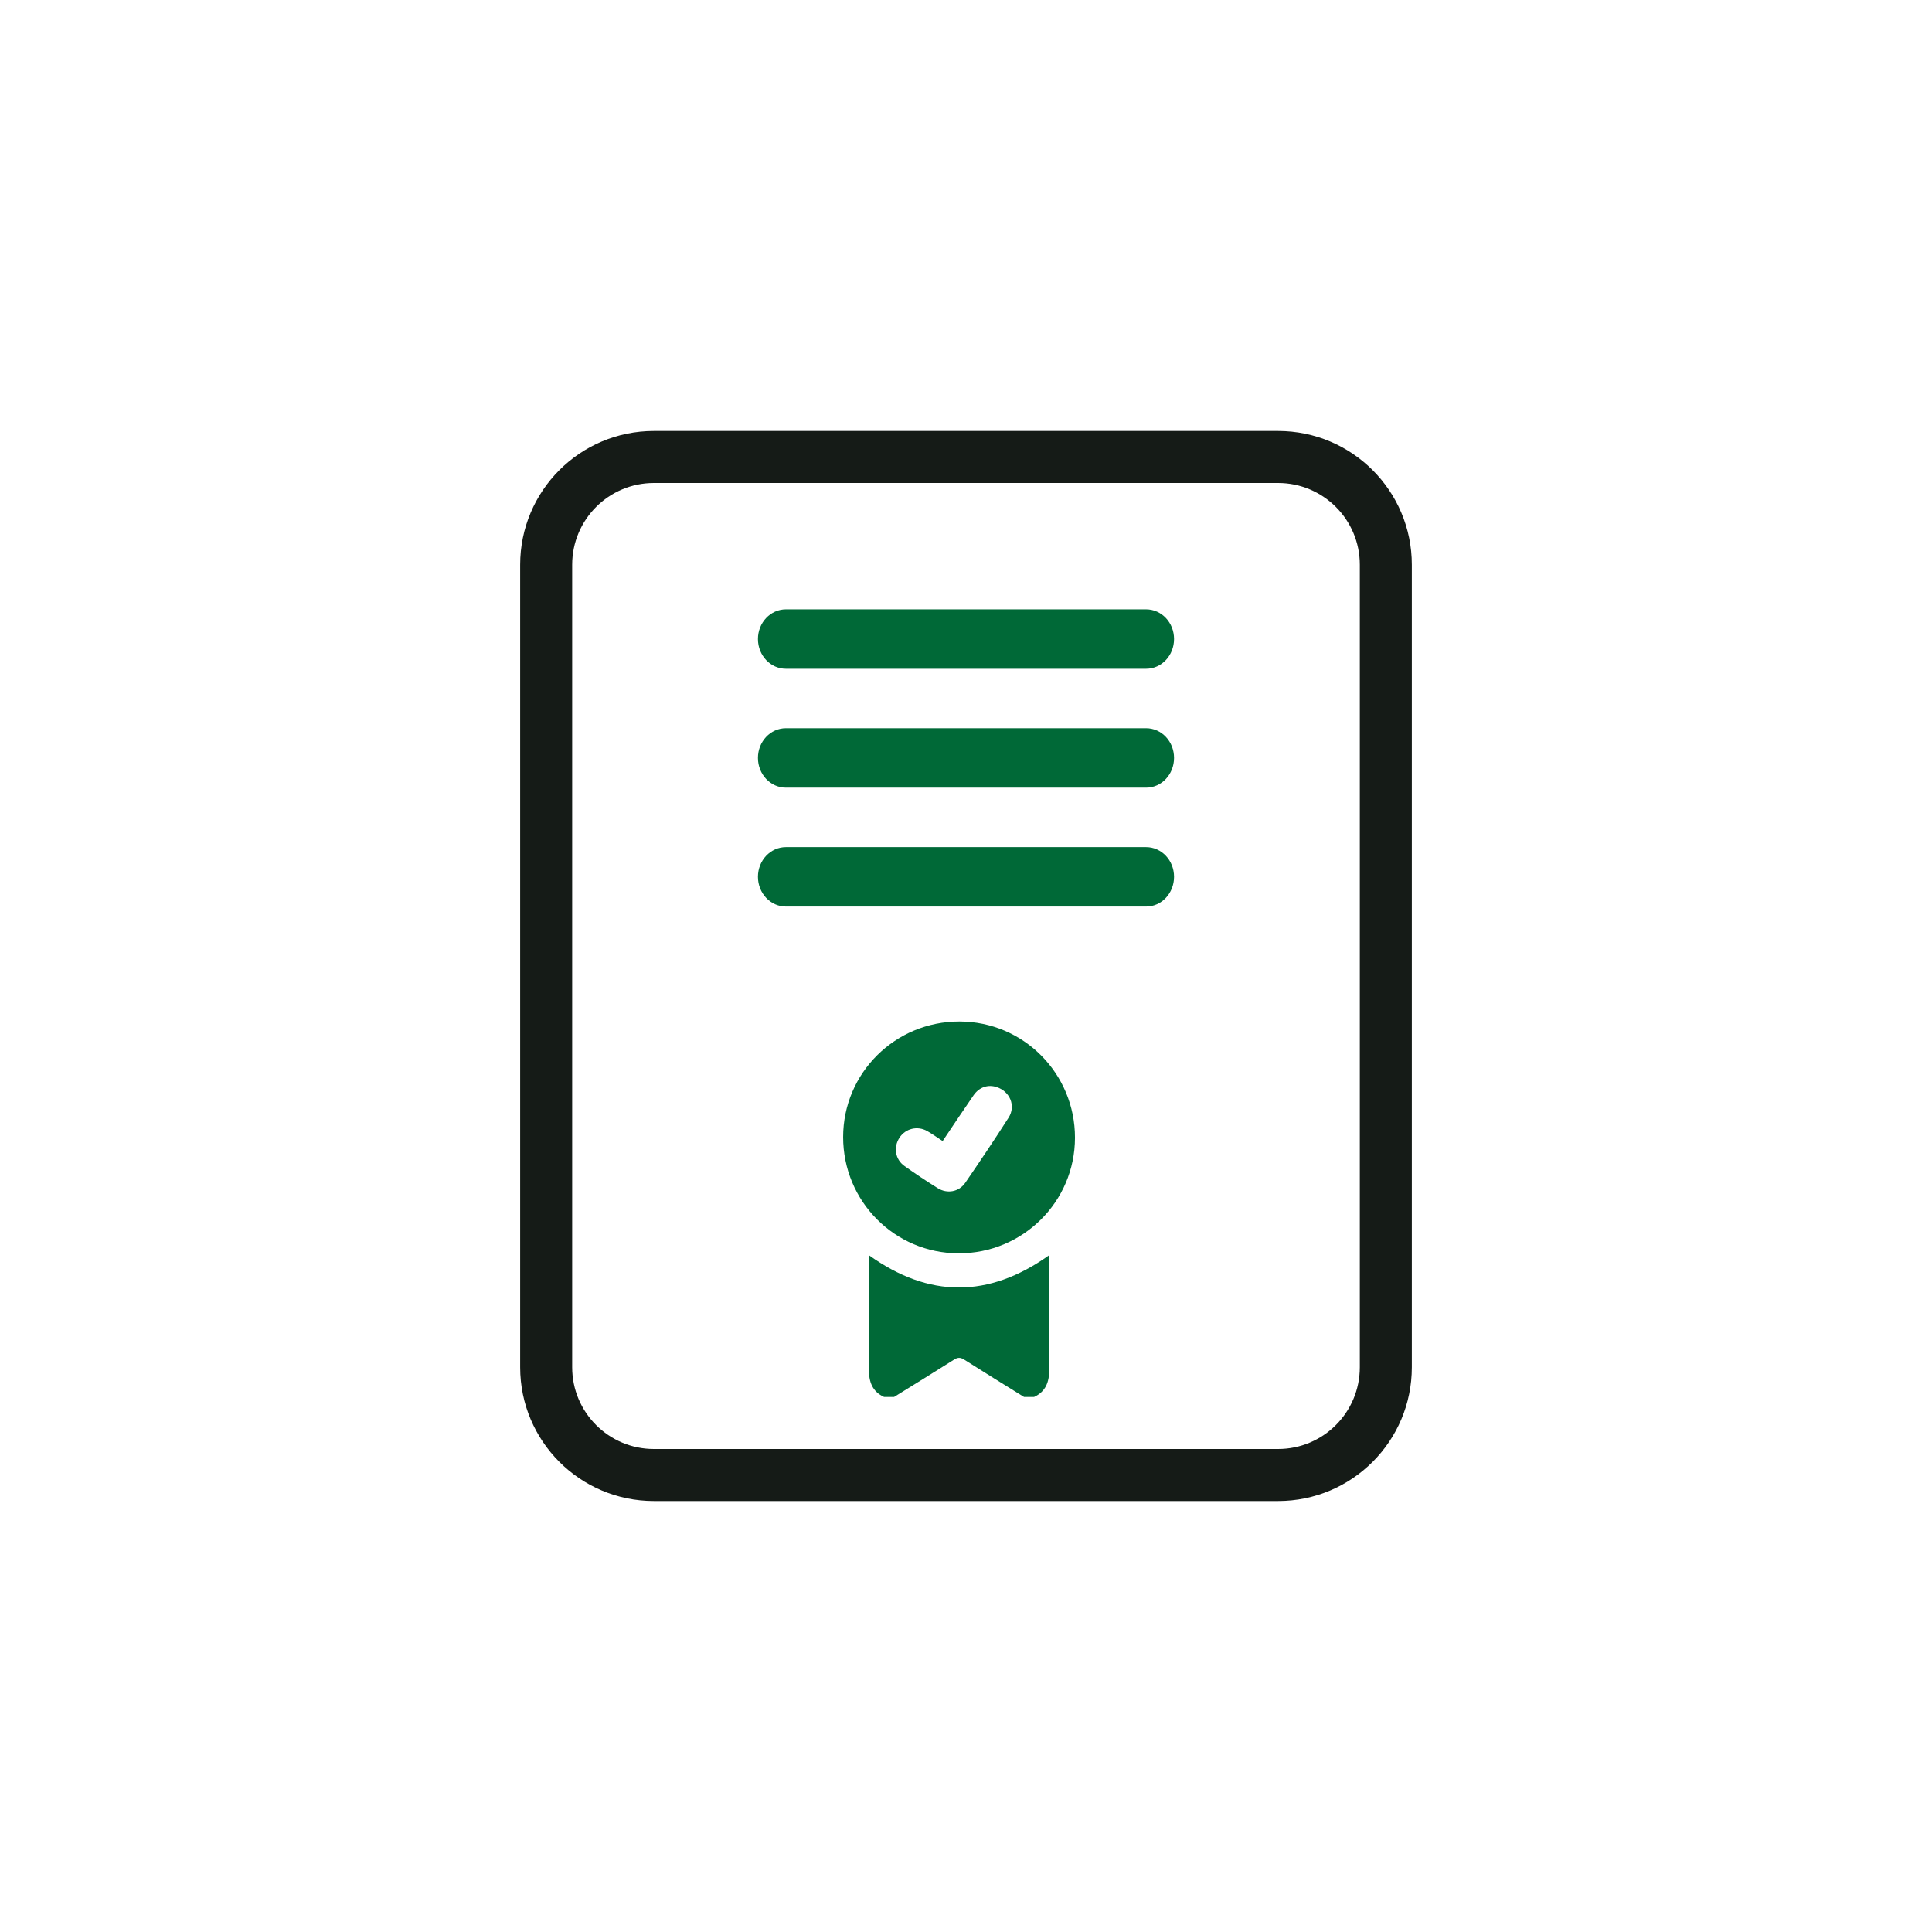<svg width="130" height="130" viewBox="0 0 130 130" fill="none" xmlns="http://www.w3.org/2000/svg">
<path d="M77.118 45H52.882C51.843 45 51 44.102 51 42.998C51 41.895 51.843 41 52.882 41H77.118C78.164 41 79 41.895 79 42.998C79 44.102 78.164 45 77.118 45Z" fill="#006937"/>
<path d="M77.118 53H52.882C51.843 53 51 52.102 51 50.998C51 49.895 51.843 49 52.882 49H77.118C78.164 49 79 49.895 79 50.998C79 52.102 78.164 53 77.118 53Z" fill="#006937"/>
<path d="M77.118 61H52.882C51.843 61 51 60.102 51 58.998C51 57.895 51.843 57 52.882 57H77.118C78.164 57 79 57.895 79 58.998C79 60.102 78.164 61 77.118 61Z" fill="#006937"/>
<path fill-rule="evenodd" clip-rule="evenodd" d="M59.488 94C58.717 93.645 58.453 93.012 58.467 92.103C58.507 89.74 58.48 87.374 58.48 85.01V84.468C62.514 87.351 66.519 87.361 70.586 84.467V84.963C70.586 87.343 70.561 89.723 70.6 92.103C70.615 93.011 70.349 93.644 69.579 94H68.906C67.562 93.164 66.213 92.336 64.875 91.484C64.624 91.324 64.441 91.33 64.192 91.489C62.855 92.338 61.506 93.165 60.16 94H59.488Z" fill="#006937"/>
<path fill-rule="evenodd" clip-rule="evenodd" d="M63.428 76.78C63.059 76.538 62.736 76.304 62.391 76.107C61.73 75.733 60.926 75.935 60.521 76.558C60.109 77.19 60.231 78.01 60.851 78.451C61.583 78.974 62.334 79.472 63.097 79.948C63.734 80.346 64.53 80.201 64.95 79.587C65.941 78.141 66.923 76.683 67.866 75.203C68.372 74.41 67.954 73.43 67.054 73.144C66.473 72.957 65.889 73.15 65.508 73.7C64.812 74.707 64.137 75.728 63.428 76.78ZM56.733 76.505C56.738 72.201 60.231 68.73 64.56 68.734C68.865 68.737 72.339 72.234 72.333 76.558C72.329 80.862 68.829 84.339 64.507 84.334C60.203 84.328 56.73 80.831 56.733 76.505Z" fill="#006937"/>
<path fill-rule="evenodd" clip-rule="evenodd" d="M86 32.5H44C40.962 32.5 38.5 34.962 38.5 38V92C38.5 95.038 40.962 97.5 44 97.5H86C89.038 97.5 91.5 95.038 91.5 92V38C91.5 34.962 89.038 32.5 86 32.5ZM44 29C39.029 29 35 33.029 35 38V92C35 96.971 39.029 101 44 101H86C90.971 101 95 96.971 95 92V38C95 33.029 90.971 29 86 29H44Z" fill="#151B17"/>
</svg>
